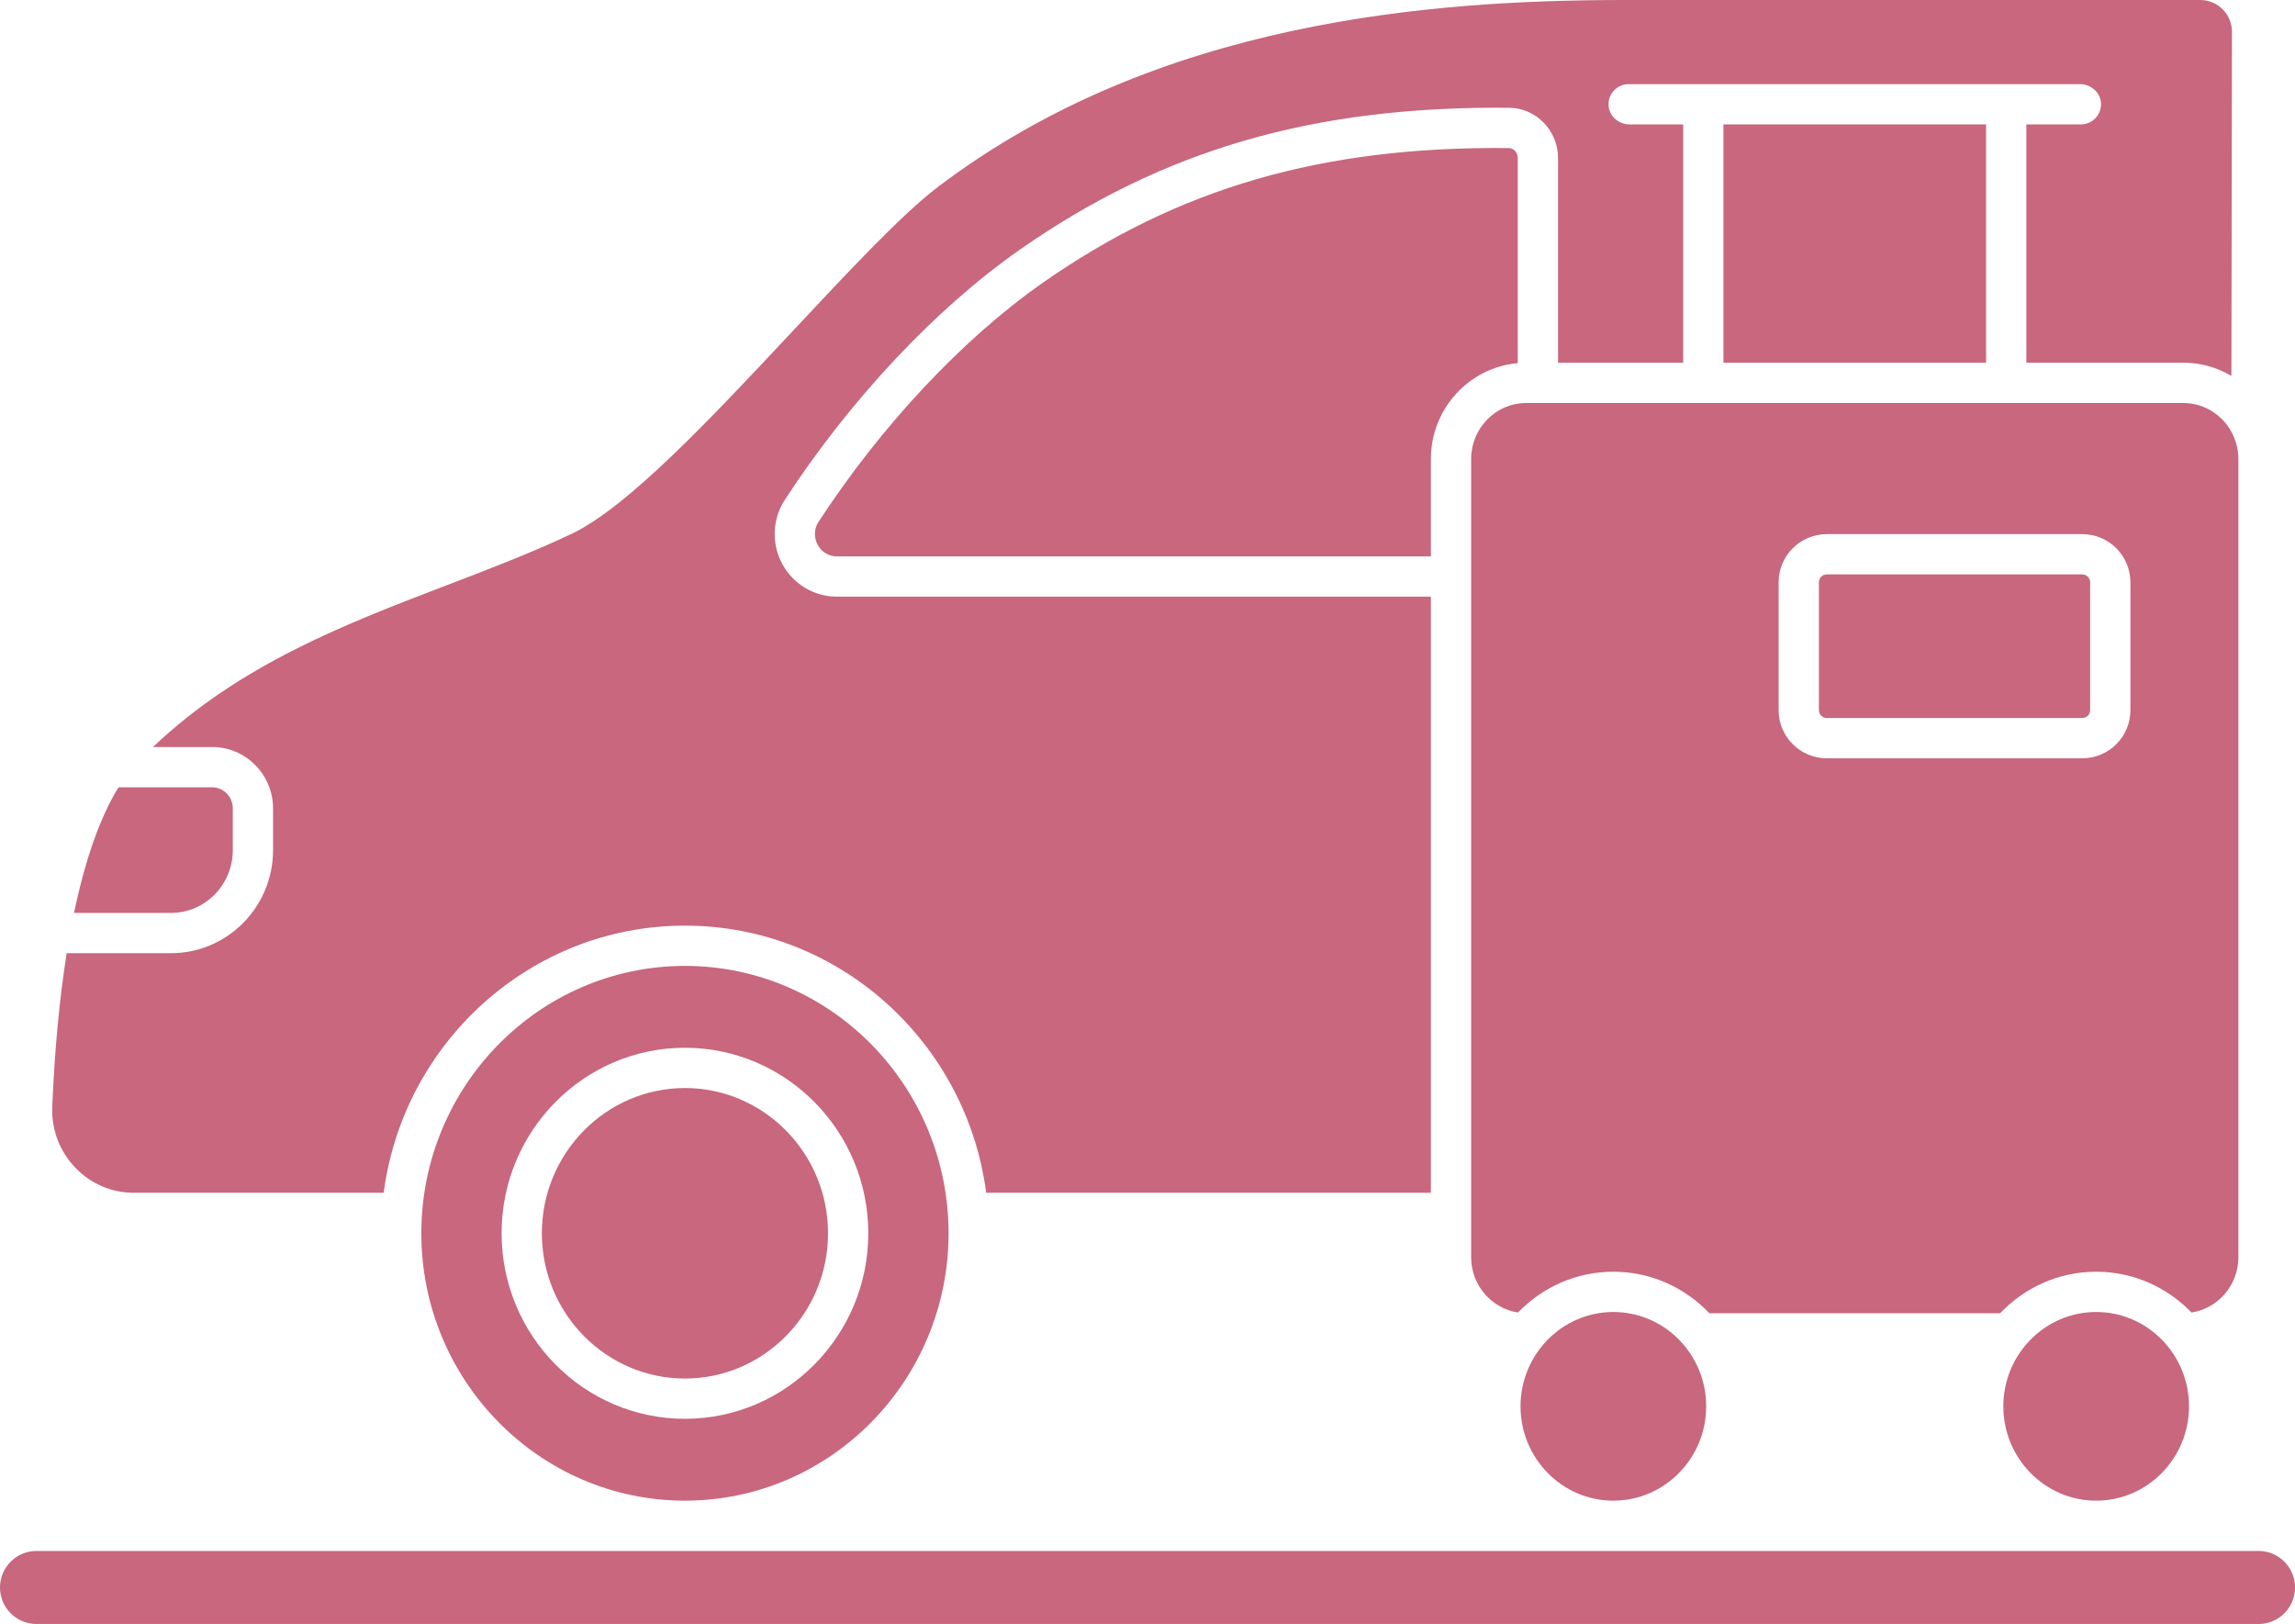 <?xml version="1.0" encoding="UTF-8" standalone="no"?><svg xmlns="http://www.w3.org/2000/svg" xmlns:xlink="http://www.w3.org/1999/xlink" fill="#c8677e" height="2296.4" preserveAspectRatio="xMidYMid meet" version="1" viewBox="0.0 0.0 3245.4 2296.4" width="3245.4" zoomAndPan="magnify"><defs><clipPath id="a"><path d="M 0 2193 L 3245.449 2193 L 3245.449 2296.441 L 0 2296.441 Z M 0 2193"/></clipPath></defs><g><g id="change1_2"><path d="M 2281.477 1855.242 C 2209.082 1855.242 2150.199 1915.082 2150.199 1988.641 C 2150.199 2062.191 2209.082 2122.039 2281.477 2122.039 C 2353.859 2122.039 2412.742 2062.191 2412.742 1988.641 C 2412.742 1915.082 2353.859 1855.242 2281.477 1855.242" fill="inherit"/></g><g id="change1_3"><path d="M 2944.574 812.242 L 2583.289 812.242 C 2577.141 812.242 2572.137 817.246 2572.137 823.395 L 2572.137 1004.191 C 2572.137 1010.352 2577.141 1015.352 2583.289 1015.352 L 2944.574 1015.352 C 2950.723 1015.352 2955.727 1010.352 2955.727 1004.191 L 2955.727 823.395 C 2955.727 817.246 2950.723 812.242 2944.574 812.242" fill="inherit"/></g><g id="change1_4"><path d="M 2832.949 1988.641 C 2832.949 2062.191 2891.84 2122.039 2964.234 2122.039 C 3036.625 2122.039 3095.516 2062.191 3095.516 1988.641 C 3095.516 1915.078 3036.625 1855.238 2964.234 1855.238 C 2891.84 1855.238 2832.949 1915.078 2832.949 1988.641" fill="inherit"/></g><g id="change1_5"><path d="M 968.59 1538.551 C 857.023 1538.551 766.258 1630.691 766.258 1743.941 C 766.258 1857.199 857.023 1949.328 968.59 1949.328 C 1080.16 1949.328 1170.93 1857.199 1170.93 1743.941 C 1170.93 1630.691 1080.16 1538.551 968.59 1538.551" fill="inherit"/></g><g id="change1_6"><path d="M 2146.301 223.375 C 2146.301 215.711 2140.586 209.418 2133.57 209.352 C 1869.879 206.707 1666.52 265.578 1474.246 400.098 C 1361.402 479.047 1245.965 602.164 1157.535 737.895 C 1151.098 747.785 1150.645 759.926 1156.316 770.395 C 1161.875 780.648 1172.008 786.773 1183.426 786.773 L 2023.41 786.773 L 2023.41 649.094 C 2023.41 578.055 2077.543 519.59 2146.301 513.508 L 2146.301 223.375" fill="inherit"/></g><g id="change1_7"><path d="M 3012.672 1004.191 C 3012.672 1041.75 2982.125 1072.293 2944.566 1072.293 L 2583.293 1072.293 C 2545.734 1072.293 2515.188 1041.75 2515.188 1004.191 L 2515.188 823.395 C 2515.188 785.844 2545.734 755.297 2583.293 755.297 L 2944.566 755.297 C 2982.125 755.297 3012.672 785.844 3012.672 823.395 Z M 3087.551 569.887 L 2158.164 569.887 C 2115.266 569.887 2080.371 605.418 2080.371 649.086 L 2080.371 1777.73 C 2080.371 1817.43 2109.227 1850.301 2146.668 1855.98 C 2180.902 1820.441 2228.676 1798.301 2281.477 1798.301 C 2334.762 1798.301 2382.902 1820.84 2417.16 1856.941 L 2828.539 1856.941 C 2862.812 1820.84 2910.953 1798.301 2964.238 1798.301 C 3017.039 1798.301 3064.812 1820.441 3099.027 1855.98 C 3136.488 1850.301 3165.348 1817.43 3165.348 1777.73 L 3165.348 649.324 L 3165.328 648.992 C 3165.289 605.367 3130.41 569.887 3087.551 569.887" fill="inherit"/></g><g id="change1_8"><path d="M 968.59 2006.281 C 825.621 2006.281 709.312 1888.602 709.312 1743.941 C 709.312 1599.289 825.621 1481.609 968.59 1481.609 C 1111.559 1481.609 1227.871 1599.289 1227.871 1743.941 C 1227.871 1888.602 1111.559 2006.281 968.59 2006.281 Z M 968.59 1365.852 C 763.043 1365.852 595.816 1535.461 595.816 1743.941 C 595.816 1952.422 763.043 2122.039 968.59 2122.039 C 1174.141 2122.039 1341.371 1952.422 1341.371 1743.941 C 1341.371 1535.461 1174.141 1365.852 968.59 1365.852" fill="inherit"/></g><g id="change1_9"><path d="M 329.203 1202.09 L 329.203 1143.18 C 329.203 1126.691 316.129 1113.27 300.055 1113.27 L 167.574 1113.27 C 141.664 1155.23 120.492 1215.25 104.695 1290.91 L 241.914 1290.91 C 290.047 1290.91 329.203 1251.07 329.203 1202.09" fill="inherit"/></g><g id="change1_10"><path d="M 2437.133 175.934 L 2437.133 512.945 L 2808.57 512.945 L 2808.57 175.934 L 2437.133 175.934" fill="inherit"/></g><g id="change1_11"><path d="M 189.379 1686.688 L 542.594 1686.688 C 570.367 1473.77 750.812 1308.91 968.59 1308.91 C 1186.371 1308.91 1366.812 1473.77 1394.59 1686.688 L 2023.43 1686.688 L 2023.43 843.715 L 1183.434 843.715 C 1151.27 843.715 1121.691 826.012 1106.25 797.52 C 1090.699 768.824 1092.07 734.066 1109.832 706.809 C 1202.082 565.199 1323.02 436.395 1441.613 353.43 C 1644.242 211.668 1857.82 149.723 2134.152 152.395 C 2172.258 152.781 2203.262 184.617 2203.262 223.363 L 2203.262 512.938 L 2380.207 512.938 L 2380.207 175.922 L 2304.32 175.922 C 2288.73 175.922 2275.117 163.914 2274.652 148.328 C 2274.168 132.199 2287.105 118.973 2303.117 118.973 L 2941.402 118.973 C 2956.992 118.973 2970.586 130.996 2971.07 146.566 C 2971.535 162.695 2958.617 175.922 2942.605 175.922 L 2865.52 175.922 L 2865.52 512.938 L 3087.562 512.938 C 3095.926 512.934 3106.559 513.715 3118.484 516.566 C 3134.441 520.375 3146.91 526.48 3155.488 531.574 C 3155.742 369.371 3155.992 207.176 3156.246 44.965 C 3156.281 20.141 3136.164 0.004 3111.34 0.004 L 2291.887 0.004 C 2026.332 0.562 1637.312 28.562 1326.68 264.066 C 1275.84 302.598 1201.129 382.461 1122.043 467.012 C 1006.891 590.102 887.828 717.379 807.934 755.074 C 751.398 781.75 693.359 803.973 631.91 827.496 C 487.902 882.629 339.285 939.562 216.297 1056.328 L 300.055 1056.328 C 347.527 1056.328 386.152 1095.289 386.152 1143.18 L 386.152 1202.09 C 386.152 1282.469 321.445 1347.859 241.918 1347.859 L 94.305 1347.859 C 84.156 1411.672 77.25 1484.281 73.91 1564.691 C 72.559 1597.148 84.133 1627.871 106.496 1651.188 C 128.461 1674.078 157.891 1686.688 189.379 1686.688" fill="inherit"/></g><g clip-path="url(#a)" id="change1_1"><path d="M 3193.816 2193.16 L 51.637 2193.16 C 23.117 2193.16 0 2216.281 0 2244.801 C 0 2273.32 23.117 2296.441 51.637 2296.441 L 3193.816 2296.441 C 3222.328 2296.441 3245.445 2273.32 3245.445 2244.801 C 3245.445 2216.281 3222.328 2193.16 3193.816 2193.16" fill="inherit"/></g></g></svg>